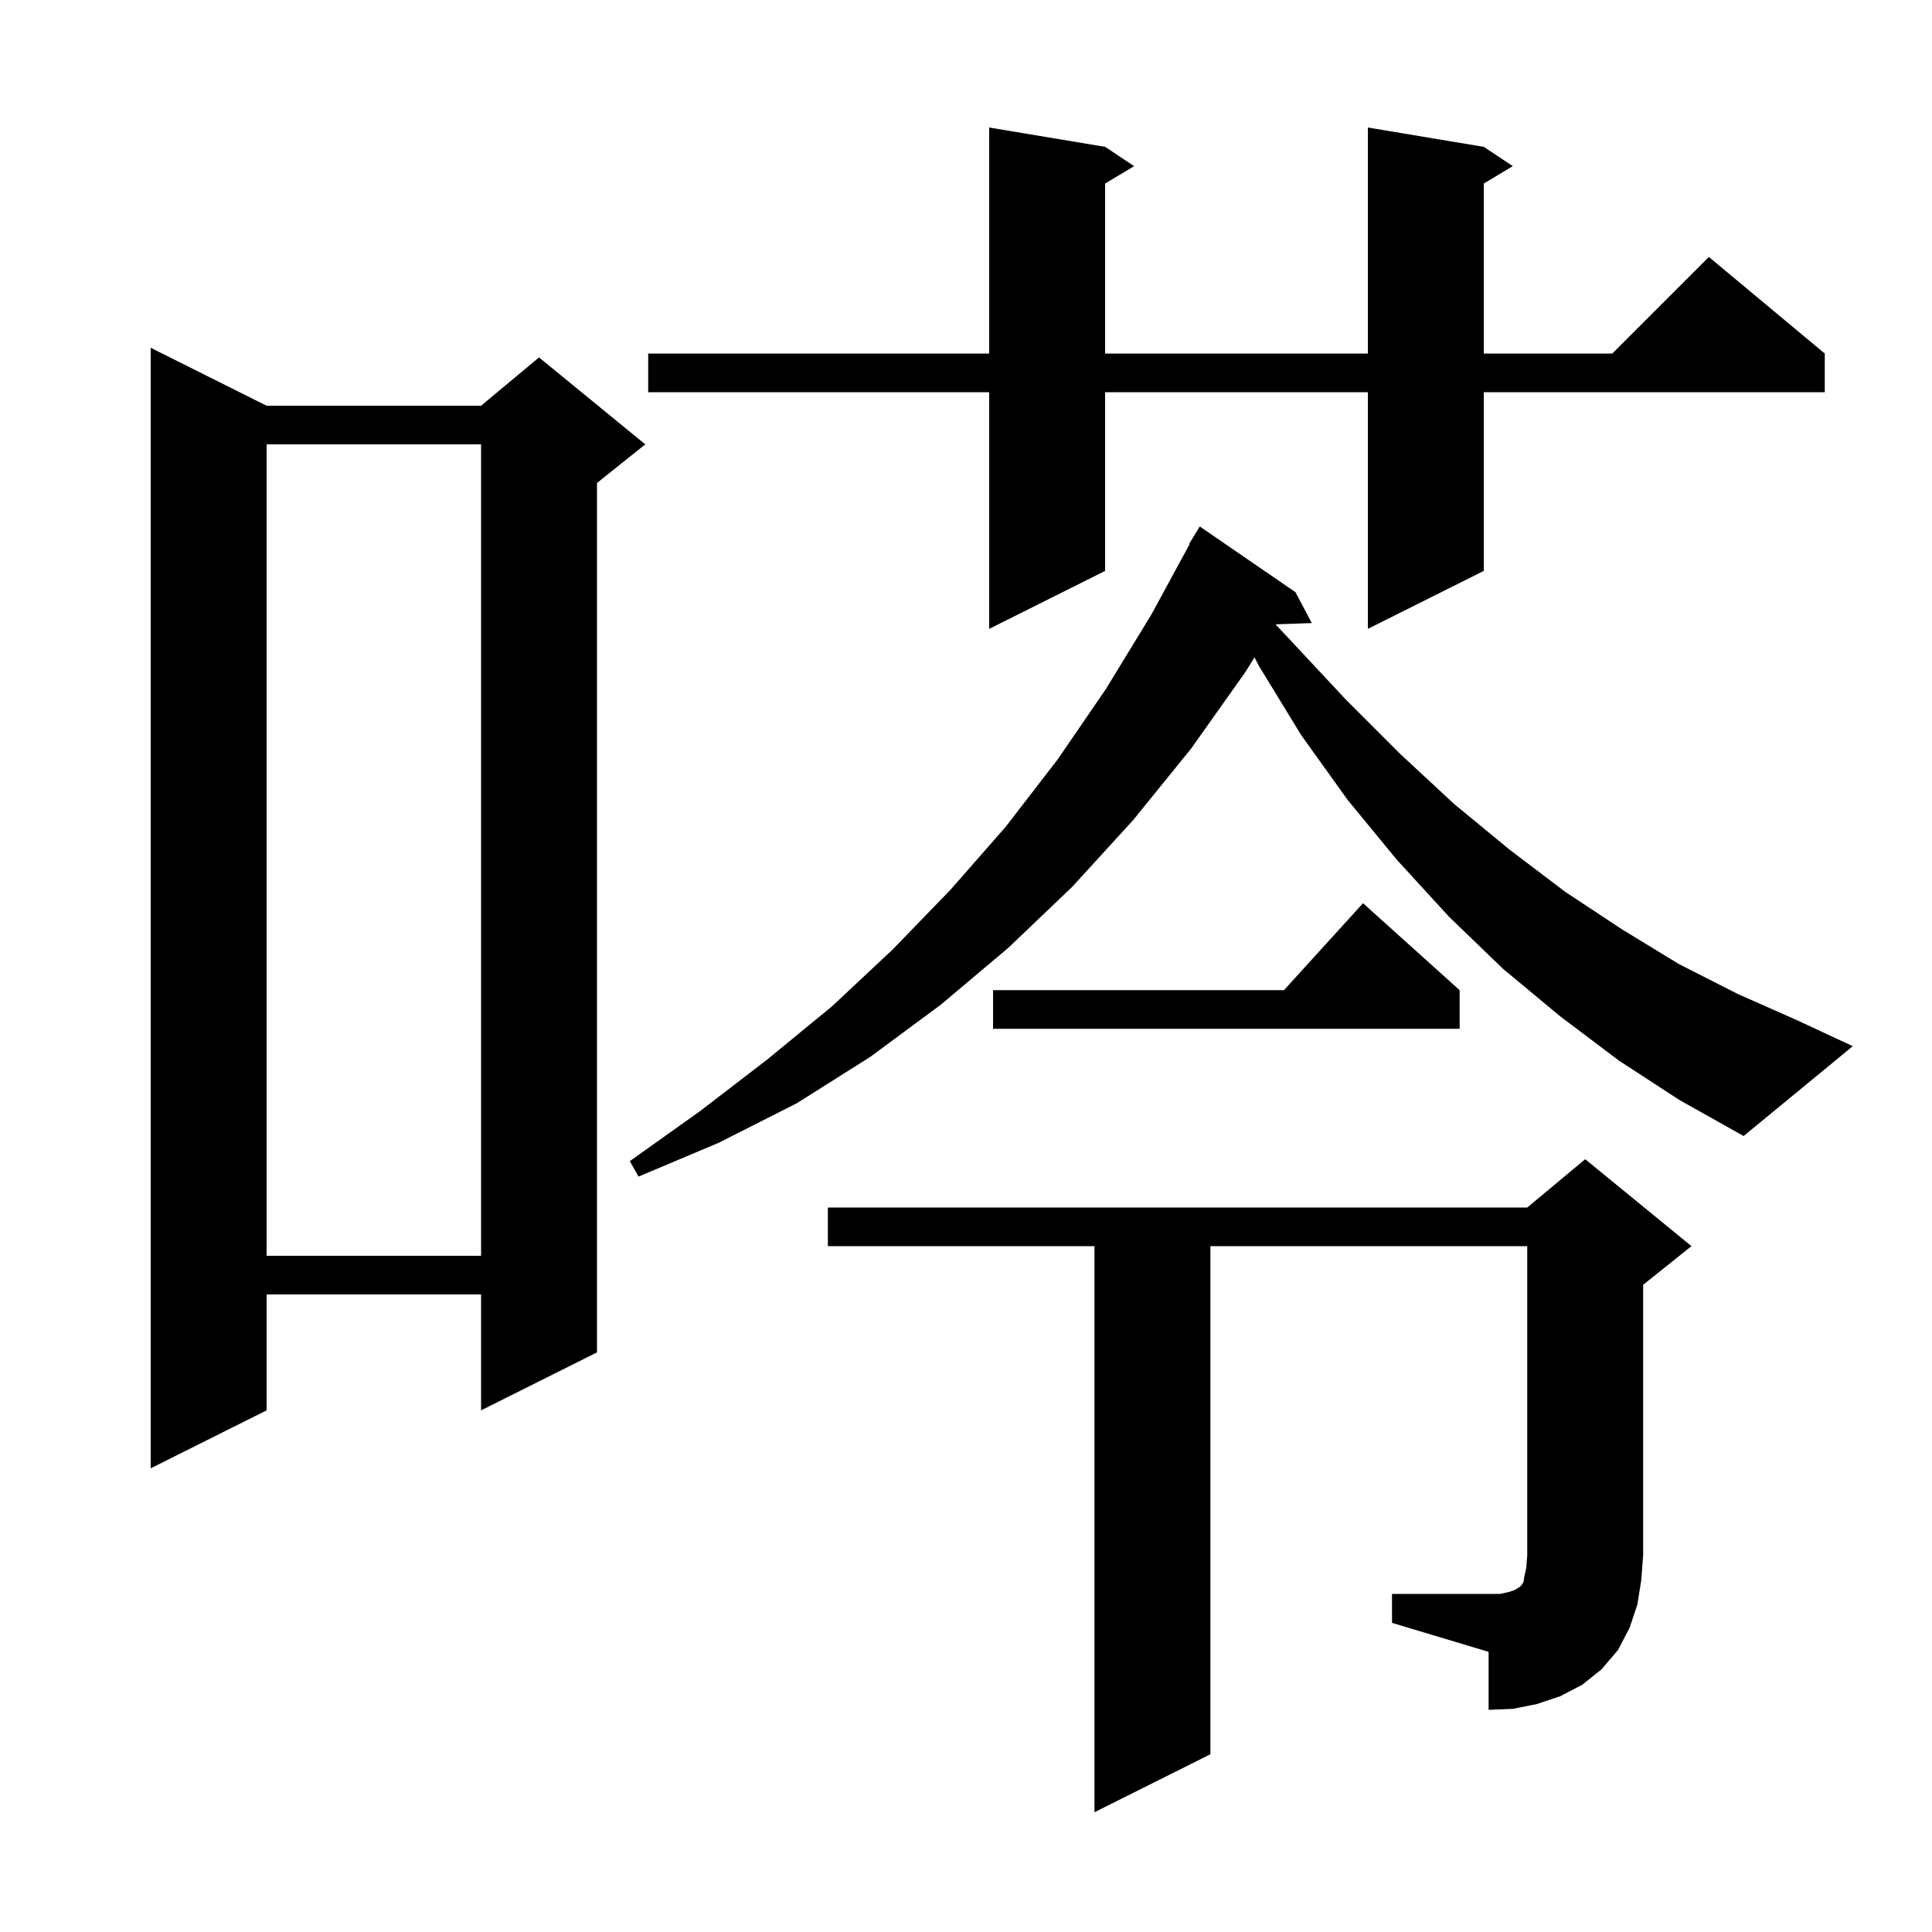 <svg xmlns="http://www.w3.org/2000/svg" xmlns:xlink="http://www.w3.org/1999/xlink" version="1.1" baseProfile="full" viewBox="0 0 200 200" width="200" height="200"><g fill="currentColor"><path d="M 144.1 165.0 L 155.3 165.0 L 156.2 164.8 L 156.8 164.6 L 157.1 164.4 L 157.3 164.3 L 157.5 164.1 L 157.7 163.8 L 157.8 163.2 L 158.0 162.3 L 158.1 161.0 L 158.1 129.0 L 125.3 129.0 L 125.3 181.6 L 113.3 187.6 L 113.3 129.0 L 85.7 129.0 L 85.7 125.0 L 158.1 125.0 L 164.1 120.0 L 175.1 129.0 L 170.1 133.0 L 170.1 161.0 L 169.9 163.6 L 169.5 166.1 L 168.7 168.5 L 167.5 170.8 L 165.8 172.8 L 163.8 174.4 L 161.5 175.6 L 159.1 176.4 L 156.6 176.9 L 154.1 177.0 L 154.1 171.0 L 144.1 168.0 Z M 27.6 42.0 L 49.8 42.0 L 55.8 37.0 L 66.8 46.0 L 61.8 50.0 L 61.8 140.0 L 49.8 146.0 L 49.8 134.0 L 27.6 134.0 L 27.6 146.0 L 15.6 152.0 L 15.6 36.0 Z M 27.6 46.0 L 27.6 130.0 L 49.8 130.0 L 49.8 46.0 Z M 167.6 109.8 L 161.5 105.2 L 155.6 100.3 L 150.0 94.9 L 144.6 89.0 L 139.5 82.8 L 134.7 76.1 L 130.3 68.9 L 129.87 68.051 L 128.9 69.6 L 123.3 77.5 L 117.3 84.9 L 111.0 91.8 L 104.4 98.1 L 97.4 104.0 L 90.1 109.4 L 82.5 114.2 L 74.4 118.3 L 66.1 121.8 L 65.2 120.2 L 72.5 115.0 L 79.4 109.7 L 86.1 104.2 L 92.4 98.3 L 98.4 92.1 L 104.1 85.6 L 109.5 78.6 L 114.5 71.3 L 119.2 63.6 L 123.152 56.324 L 123.1 56.3 L 124.2 54.5 L 134.1 61.3 L 135.8 64.5 L 132.044 64.63 L 133.7 66.4 L 139.3 72.4 L 144.9 78.0 L 150.5 83.2 L 156.2 87.9 L 162.0 92.3 L 167.9 96.2 L 173.8 99.8 L 179.9 102.9 L 186.0 105.6 L 191.8 108.3 L 180.5 117.6 L 173.9 113.9 Z M 151.1 102.5 L 151.1 106.5 L 102.8 106.5 L 102.8 102.5 L 132.918 102.5 L 141.1 93.5 Z M 153.6 15.2 L 156.6 17.2 L 153.6 19.0 L 153.6 36.6 L 166.9 36.6 L 176.9 26.6 L 188.9 36.6 L 188.9 40.6 L 153.6 40.6 L 153.6 59.1 L 141.6 65.1 L 141.6 40.6 L 114.4 40.6 L 114.4 59.1 L 102.4 65.1 L 102.4 40.6 L 67.1 40.6 L 67.1 36.6 L 102.4 36.6 L 102.4 13.2 L 114.4 15.2 L 117.4 17.2 L 114.4 19.0 L 114.4 36.6 L 141.6 36.6 L 141.6 13.2 Z "/></g></svg>